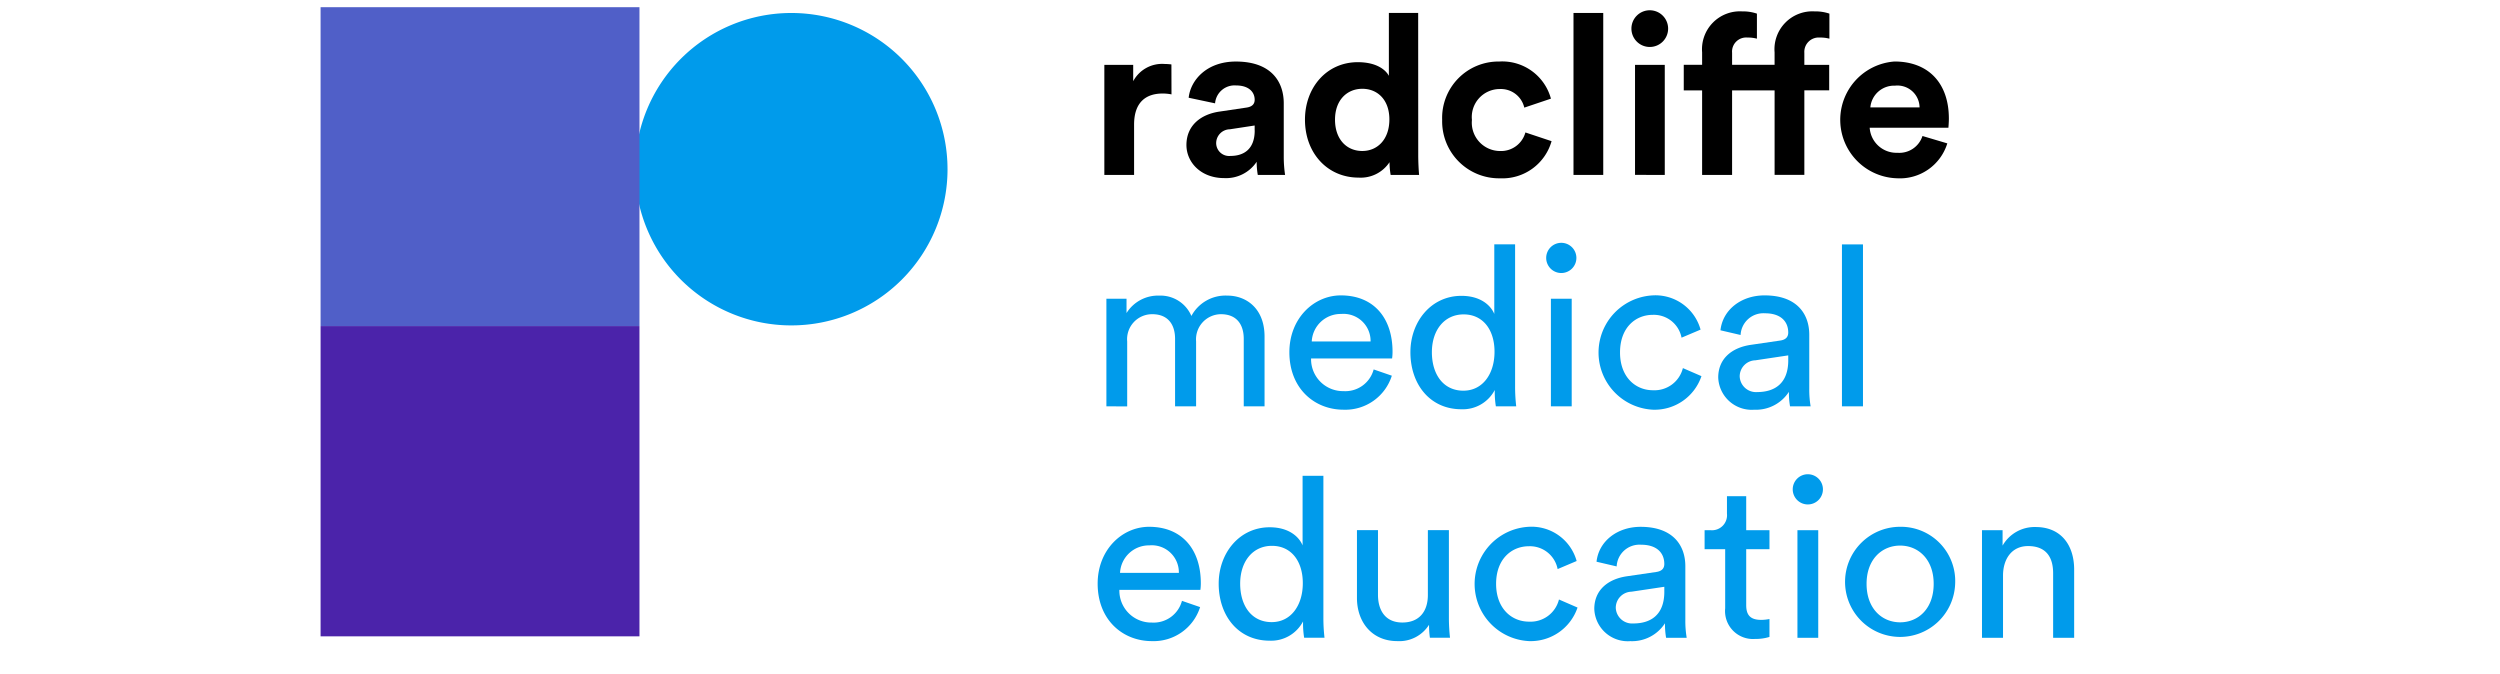 <svg xmlns="http://www.w3.org/2000/svg" width="290.077" height="78.253"><rect width="100%" height="100%" fill="none" class="selected"/><g data-name="Group 2"><g data-name="Group 1"><path data-name="Path 1" d="M135.929 10.952a5.2 5.2 0 00-1.04-.1c-1.764 0-3.3.857-3.3 3.608v5.84h-3.451V7.527h3.348v1.895a3.8 3.8 0 013.634-2 7.855 7.855 0 01.8.052z"/><path data-name="Path 2" d="M141.479 12.951l3.14-.467c.728-.1.962-.467.962-.909 0-.909-.7-1.66-2.155-1.66a2.267 2.267 0 00-2.44 2.075l-3.063-.649c.208-2 2.05-4.2 5.477-4.2 4.049 0 5.555 2.284 5.555 4.853v6.282a14.386 14.386 0 00.155 2.025h-3.167a8.634 8.634 0 01-.13-1.53 4.268 4.268 0 01-3.763 1.894c-2.725 0-4.387-1.843-4.387-3.842.005-2.288 1.692-3.56 3.816-3.872zm4.1 2.181v-.57l-2.881.44a1.612 1.612 0 00-1.584 1.61 1.5 1.5 0 001.665 1.48c1.456 0 2.806-.703 2.806-2.96z"/><path data-name="Path 3" d="M164.559 17.987c0 .856.052 1.791.1 2.31h-3.3a8.731 8.731 0 01-.13-1.48 4 4 0 01-3.582 1.791c-3.634 0-6.23-2.855-6.23-6.723 0-3.738 2.519-6.67 6.127-6.67 2.206 0 3.244.908 3.608 1.583V1.504h3.4zm-6.49-.468c1.766 0 3.142-1.35 3.142-3.66 0-2.284-1.376-3.556-3.141-3.556s-3.167 1.3-3.167 3.582 1.35 3.634 3.163 3.634z"/><path data-name="Path 4" d="M170.789 13.914a3.288 3.288 0 003.27 3.608 2.924 2.924 0 002.934-2.154l3.037 1.012a5.931 5.931 0 01-5.971 4.31 6.607 6.607 0 01-6.723-6.776 6.538 6.538 0 016.619-6.775 5.847 5.847 0 016 4.308l-3.09 1.04a2.785 2.785 0 00-2.828-2.156 3.248 3.248 0 00-3.248 3.583z"/><path data-name="Path 5" d="M182.574 20.296V1.504h3.452v18.792z"/><path data-name="Path 6" d="M191.426 1.192a2.129 2.129 0 11-2.13 2.155 2.127 2.127 0 012.13-2.155zm-1.713 19.1V7.526h3.452v12.77z"/><path data-name="Path 7" d="M209.36 7.523h2.882v2.96h-2.882v9.81h-3.452v-9.808h-4.932v9.811h-3.478v-9.81h-2.13V7.522h2.13v-1.45a4.4 4.4 0 014.646-4.75 5.01 5.01 0 011.713.26v2.906a3.887 3.887 0 00-1.09-.129 1.636 1.636 0 00-1.791 1.763v1.4h4.93v-1.45a4.4 4.4 0 014.648-4.75 5.011 5.011 0 011.713.26v2.906a3.889 3.889 0 00-1.091-.129 1.666 1.666 0 00-1.817 1.765z"/><path data-name="Path 8" d="M225.947 16.637a5.752 5.752 0 01-5.815 4.05 6.785 6.785 0 01-.311-13.55c3.945 0 6.308 2.518 6.308 6.62 0 .492-.052 1.012-.052 1.063h-9.136a3.11 3.11 0 003.218 2.907 2.821 2.821 0 002.907-1.947zm-3.218-4.179a2.569 2.569 0 00-2.855-2.518 2.763 2.763 0 00-2.855 2.518z"/><path data-name="Path 9" d="M128.376 47.15V34.663h2.336v1.662a4.306 4.306 0 013.79-2.025 3.9 3.9 0 013.737 2.362 4.483 4.483 0 014.179-2.362c2.18 0 4.309 1.48 4.309 4.751v8.1h-2.414v-7.839c0-1.635-.8-2.855-2.648-2.855a2.911 2.911 0 00-2.881 3.141v7.553h-2.44v-7.839c0-1.609-.78-2.855-2.648-2.855a2.9 2.9 0 00-2.907 3.167v7.528z" fill="#009beb"/><path data-name="Path 10" d="M161.496 43.593a5.659 5.659 0 01-5.607 3.945c-3.348 0-6.282-2.44-6.282-6.67 0-3.92 2.829-6.594 5.97-6.594 3.842 0 6 2.648 6 6.541a5.481 5.481 0 01-.052.78h-9.4a3.706 3.706 0 003.763 3.788 3.4 3.4 0 003.5-2.518zm-2.466-3.97a3.146 3.146 0 00-3.426-3.194 3.358 3.358 0 00-3.4 3.193z" fill="#009beb"/><path data-name="Path 11" d="M173.437 45.254a4.181 4.181 0 01-3.868 2.232c-3.66 0-5.918-2.907-5.918-6.619 0-3.53 2.388-6.54 5.918-6.54 2.206 0 3.4 1.09 3.815 2.1v-8.073h2.414v16.483a19.737 19.737 0 00.13 2.31h-2.362a10.551 10.551 0 01-.13-1.687zm-3.634.077c2.232 0 3.608-1.947 3.608-4.516s-1.35-4.335-3.582-4.335-3.686 1.817-3.686 4.387 1.324 4.465 3.66 4.465z" fill="#009beb"/><path data-name="Path 12" d="M181.146 28.175a1.752 1.752 0 11-1.74 1.765 1.751 1.751 0 011.74-1.765zm-1.194 18.974V34.664h2.414V47.15z" fill="#009beb"/><path data-name="Path 13" d="M187.973 40.893c0 2.855 1.79 4.387 3.816 4.387a3.394 3.394 0 003.478-2.57l2.154.935a5.737 5.737 0 01-5.632 3.893 6.641 6.641 0 01-.026-13.264 5.431 5.431 0 015.555 3.972l-2.206.934a3.275 3.275 0 00-3.348-2.648c-1.974.003-3.791 1.454-3.791 4.361z" fill="#009beb"/><path data-name="Path 14" d="M203.157 40.011l3.374-.493c.753-.1.96-.493.96-.935 0-1.22-.8-2.232-2.7-2.232a2.649 2.649 0 00-2.828 2.518l-2.336-.545c.26-2.388 2.414-4.05 5.114-4.05 3.737 0 5.19 2.13 5.19 4.57v6.255a11.739 11.739 0 00.157 2.051H207.7a9.135 9.135 0 01-.13-1.687 4.552 4.552 0 01-4.023 2.077 3.889 3.889 0 01-4.18-3.737c.002-2.235 1.637-3.48 3.79-3.792zm4.335 1.791v-.567l-3.816.572a1.866 1.866 0 00-1.817 1.87 1.894 1.894 0 002.025 1.816c2-.005 3.609-.965 3.609-3.69z" fill="#009beb"/><path data-name="Path 15" d="M213.723 47.15V28.355h2.44V47.15z" fill="#009beb"/><path data-name="Path 16" d="M139.25 70.443a5.659 5.659 0 01-5.606 3.946c-3.348 0-6.282-2.44-6.282-6.67 0-3.92 2.829-6.594 5.97-6.594 3.842 0 6 2.648 6 6.541a5.47 5.47 0 01-.051.78h-9.4a3.707 3.707 0 003.763 3.79 3.4 3.4 0 003.5-2.519zm-2.465-3.97a3.146 3.146 0 00-3.426-3.193 3.358 3.358 0 00-3.4 3.192z" fill="#009beb"/><path data-name="Path 17" d="M151.192 72.107a4.18 4.18 0 01-3.867 2.232c-3.661 0-5.92-2.907-5.92-6.619 0-3.53 2.389-6.54 5.92-6.54 2.206 0 3.4 1.09 3.815 2.1v-8.073h2.414V71.69a19.724 19.724 0 00.13 2.31h-2.362a10.445 10.445 0 01-.13-1.687zm-3.634.078c2.232 0 3.608-1.947 3.608-4.517s-1.35-4.334-3.582-4.334-3.686 1.817-3.686 4.386 1.323 4.465 3.66 4.465z" fill="#009beb"/><path data-name="Path 18" d="M162.12 74.388c-2.906 0-4.671-2.18-4.671-5.01v-7.865h2.44v7.5c0 1.713.779 3.218 2.829 3.218 1.973 0 2.959-1.3 2.959-3.193V61.51h2.44v10.178a20.937 20.937 0 00.13 2.31h-2.335a11.045 11.045 0 01-.1-1.505 4.073 4.073 0 01-3.691 1.895z" fill="#009beb"/><path data-name="Path 19" d="M173.594 67.743c0 2.855 1.79 4.387 3.816 4.387a3.394 3.394 0 003.478-2.57l2.154.935a5.736 5.736 0 01-5.632 3.893 6.641 6.641 0 01-.026-13.264 5.431 5.431 0 015.555 3.971l-2.206.935a3.274 3.274 0 00-3.348-2.648c-1.975.003-3.791 1.461-3.791 4.361z" fill="#009beb"/><path data-name="Path 20" d="M188.777 66.864l3.374-.494c.753-.1.96-.493.96-.934 0-1.22-.8-2.232-2.7-2.232a2.649 2.649 0 00-2.828 2.518l-2.336-.545c.259-2.388 2.414-4.049 5.114-4.049 3.737 0 5.19 2.13 5.19 4.568v6.256a11.733 11.733 0 00.157 2.051h-2.388a9.116 9.116 0 01-.13-1.687 4.552 4.552 0 01-4.023 2.077 3.889 3.889 0 01-4.18-3.738c.002-2.234 1.637-3.48 3.79-3.79zm4.335 1.791v-.57l-3.815.57a1.867 1.867 0 00-1.817 1.87 1.894 1.894 0 002.025 1.816c1.999.002 3.608-.96 3.608-3.686z" fill="#009beb"/><path data-name="Path 21" d="M202.614 61.516h2.7v2.206h-2.7v6.49c0 1.142.467 1.713 1.739 1.713a4.935 4.935 0 00.96-.1v2.077a5.335 5.335 0 01-1.661.234 3.241 3.241 0 01-3.478-3.556v-6.857h-2.388v-2.206h.675a1.746 1.746 0 001.92-1.92v-2.024h2.233z" fill="#009beb"/><path data-name="Path 22" d="M209.752 55.027a1.752 1.752 0 11-1.74 1.765 1.751 1.751 0 011.74-1.765zm-1.194 18.974V61.516h2.414v12.485z" fill="#009beb"/><path data-name="Path 23" d="M226.858 67.743a6.389 6.389 0 11-6.385-6.619 6.3 6.3 0 016.385 6.62zm-2.492 0c0-2.88-1.817-4.438-3.893-4.438s-3.893 1.558-3.893 4.438c0 2.907 1.817 4.465 3.893 4.465s3.893-1.555 3.893-4.465z" fill="#009beb"/><path data-name="Path 24" d="M232.412 74.002h-2.44V61.516h2.389v1.791a4.275 4.275 0 013.84-2.155c2.986 0 4.465 2.155 4.465 4.932v7.917h-2.44v-7.5c0-1.739-.727-3.14-2.907-3.14-1.921 0-2.907 1.531-2.907 3.425z" fill="#009beb"/></g><path data-name="Path 25" d="M109.943 19.627a18.125 18.125 0 11-18.126-18.12 18.126 18.126 0 0118.125 18.124" fill="#009beb"/><path data-name="Rectangle 1" fill="#505fc8" d="M37.198.835h37v37h-37z"/><path data-name="Rectangle 2" fill="#4b23aa" d="M37.198 37.835h37v36h-37z"/><path data-name="Rectangle 3" fill="none" d="M2.198-35.165h289v146h-289z"/></g></svg>
